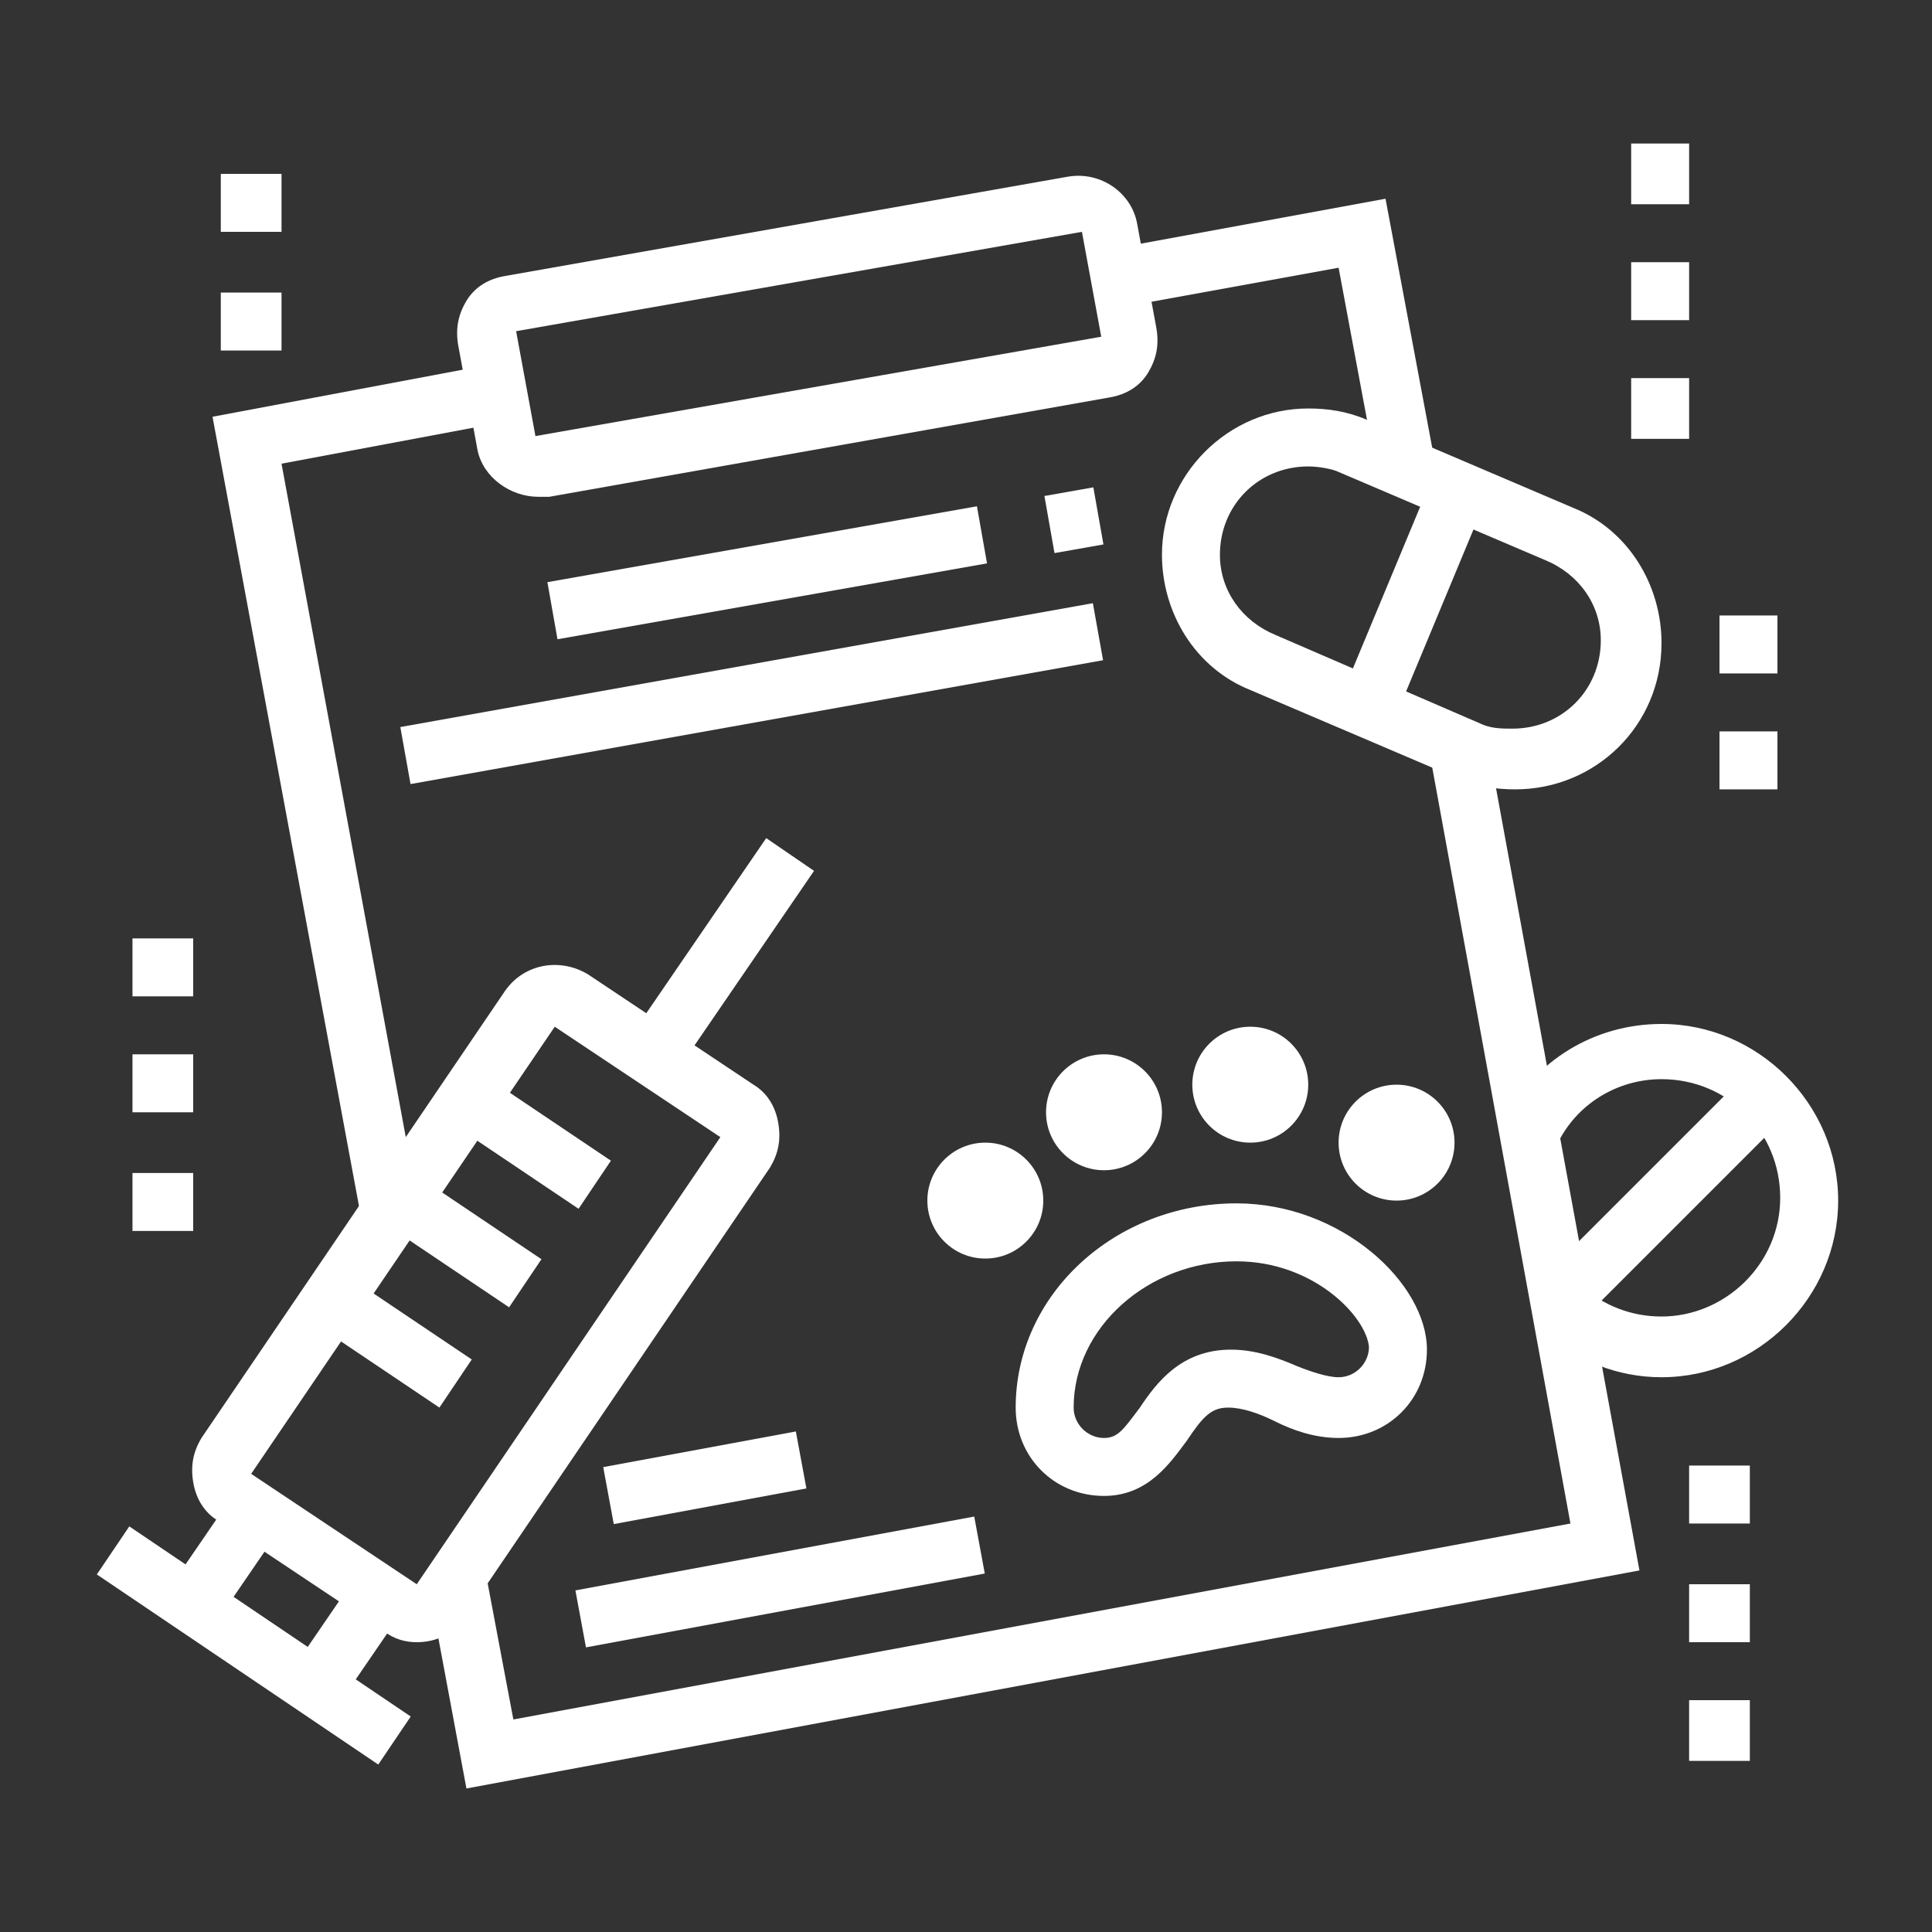 <?xml version="1.0" encoding="utf-8"?>
<!-- Generator: Adobe Illustrator 24.1.0, SVG Export Plug-In . SVG Version: 6.00 Build 0)  -->
<svg version="1.1" id="Layer_1" xmlns="http://www.w3.org/2000/svg" xmlns:xlink="http://www.w3.org/1999/xlink" x="0px" y="0px"
	 width="70px" height="70px" viewBox="0 0 70 70" style="enable-background:new 0 0 70 70;" xml:space="preserve">
<rect x="0" y="0" width="70" height="70" fill="#333333" stroke="none"/>
<style type="text/css">
	.st0{fill:#FFFFFF;}
	.st1{display:none;}
	.st2{display:inline;fill:#FFFFFF;}
	.st3{display:inline;}
</style>
<g>
	<polygon class="st0" points="13.1,44.2 7.7,15.1 17.8,13.2 18.2,15.3 10.2,16.8 15.2,43.9 	"/>
	<polygon class="st0" points="16.9,64.8 15.5,57.3 17.6,57 18.6,62.3 56.9,55.2 51.8,27.3 53.9,26.9 59.4,56.9 	"/>
	<rect x="20.9" y="56.3" transform="matrix(0.983 -0.182 0.182 0.983 -9.943 6.084)" class="st0" width="14.7" height="2.1"/>
	<rect x="22" y="52.5" transform="matrix(0.983 -0.182 0.182 0.983 -9.325 5.553)" class="st0" width="7.1" height="2.1"/>
	<polygon class="st0" points="49.9,17.2 48.5,9.7 40.8,11.1 40.4,9 50.2,7.2 52,16.8 	"/>
	<path class="st0" d="M19.5,18c-1,0-2-0.7-2.2-1.7l-0.7-3.8c-0.1-0.6,0-1.1,0.3-1.6c0.3-0.5,0.8-0.8,1.4-0.9l20.4-3.6
		c1.2-0.2,2.3,0.6,2.5,1.7l0.7,3.8c0.1,0.6,0,1.1-0.3,1.6c-0.3,0.5-0.8,0.8-1.4,0.9L19.9,18C19.7,18,19.6,18,19.5,18z M39.2,8.4
		L18.7,12l0.7,3.8l20.5-3.6c0,0,0,0,0,0L39.2,8.4z"/>
	<rect x="19.9" y="19.7" transform="matrix(0.985 -0.174 0.174 0.985 -3.196 5.151)" class="st0" width="15.8" height="2.1"/>
	<rect x="38" y="17.8" transform="matrix(0.985 -0.174 0.174 0.985 -2.686 7.05)" class="st0" width="1.8" height="2.1"/>
	<rect x="14.5" y="24.1" transform="matrix(0.984 -0.176 0.176 0.984 -4.005 5.18)" class="st0" width="25.5" height="2.1"/>
	<path class="st0" d="M54.9,28.6c-0.7,0-1.4-0.1-2.1-0.4L45.3,25c-2-0.8-3.2-2.8-3.2-4.9c0-2.9,2.4-5.3,5.3-5.3
		c0.7,0,1.4,0.1,2.1,0.4l7.5,3.2c2,0.8,3.2,2.8,3.2,4.9C60.2,26.3,57.8,28.6,54.9,28.6z M47.4,16.9c-1.8,0-3.2,1.4-3.2,3.2
		c0,1.3,0.8,2.4,2,2.9l0,0l7.4,3.2c0.4,0.2,0.8,0.2,1.2,0.2c1.8,0,3.2-1.4,3.2-3.2c0-1.3-0.8-2.4-2-2.9l-7.5-3.2
		C48.3,17,47.8,16.9,47.4,16.9z"/>
	<rect x="46.9" y="20.7" transform="matrix(0.384 -0.923 0.923 0.384 11.45 60.647)" class="st0" width="8.5" height="2.1"/>
	<path class="st0" d="M60.2,49.9c-1.6,0-3.1-0.6-4.3-1.7l1.4-1.6c0.8,0.7,1.8,1.1,2.9,1.1c2.3,0,4.3-1.9,4.3-4.3s-1.9-4.3-4.3-4.3
		c-1.6,0-3.1,0.9-3.8,2.4l-1.9-0.9c1.1-2.2,3.3-3.5,5.7-3.5c3.5,0,6.4,2.9,6.4,6.4S63.7,49.9,60.2,49.9z"/>
	<rect x="55" y="42.4" transform="matrix(0.707 -0.707 0.707 0.707 -13.105 55.331)" class="st0" width="10.5" height="2.1"/>
	<circle class="st0" cx="45.3" cy="39.3" r="2.1"/>
	<circle class="st0" cx="50.6" cy="41.4" r="2.1"/>
	<circle class="st0" cx="40" cy="40.3" r="2.1"/>
	<circle class="st0" cx="35.7" cy="43.5" r="2.1"/>
	<path class="st0" d="M40,54.2c-1.8,0-3.2-1.4-3.2-3.2c0-4.1,3.6-7.4,8-7.4c3.8,0,6.9,2.9,6.9,5.3c0,1.8-1.4,3.2-3.2,3.2
		c-0.9,0-1.7-0.3-2.3-0.6C45.6,51.2,45,51,44.5,51c-0.6,0-0.9,0.3-1.5,1.2C42.4,53,41.6,54.2,40,54.2z M44.8,45.7
		c-3.2,0-5.9,2.4-5.9,5.3c0,0.6,0.5,1.1,1.1,1.1c0.5,0,0.7-0.3,1.3-1.1c0.6-0.9,1.5-2.1,3.3-2.1c0.9,0,1.7,0.3,2.4,0.6
		c0.5,0.2,1.1,0.4,1.5,0.4c0.6,0,1.1-0.5,1.1-1.1C49.5,47.7,47.6,45.7,44.8,45.7z"/>
	<path class="st0" d="M15.1,59.5c-0.4,0-0.8-0.1-1.2-0.4l0,0l-6-4c-0.5-0.3-0.8-0.8-0.9-1.4c-0.1-0.6,0-1.1,0.3-1.6l11-16.2
		c0.7-1,2-1.2,3-0.6l6,4c0.5,0.3,0.8,0.8,0.9,1.4c0.1,0.6,0,1.1-0.3,1.6l-11,16.2C16.5,59.2,15.8,59.5,15.1,59.5z M15.1,57.4
		C15.1,57.4,15.1,57.4,15.1,57.4l11-16.2l-6-4l-11,16.2L15.1,57.4z"/>
	<rect x="18.2" y="38.6" transform="matrix(0.558 -0.83 0.83 0.558 -25.796 34.295)" class="st0" width="2.1" height="5.5"/>
	<rect x="15.7" y="42.3" transform="matrix(0.558 -0.83 0.83 0.558 -29.906 33.781)" class="st0" width="2.1" height="5.4"/>
	<rect x="13.2" y="45.9" transform="matrix(0.558 -0.83 0.83 0.558 -34.024 33.33)" class="st0" width="2.1" height="5.4"/>
	
		<rect x="8.1" y="53.5" transform="matrix(0.56 -0.829 0.829 0.56 -45.379 33.8)" class="st0" width="2.1" height="12.3"/>
	<rect x="21.8" y="33.5" transform="matrix(0.565 -0.825 0.825 0.565 -17.165 36.684)" class="st0" width="8.8" height="2.1"/>
	<rect x="10.5" y="58.4" transform="matrix(0.565 -0.825 0.825 0.565 -43.592 36.256)" class="st0" width="4.1" height="2.1"/>
	<rect x="6.1" y="55.4" transform="matrix(0.565 -0.825 0.825 0.565 -43.04 31.305)" class="st0" width="4.1" height="2.1"/>
	<polygon class="st0" points="61.2,5.2 59.1,5.2 59.1,7.4 61.2,7.4 61.2,5.2 	"/>
	<polygon class="st0" points="61.2,13.7 59.1,13.7 59.1,15.9 61.2,15.9 61.2,13.7 	"/>
	<polygon class="st0" points="61.2,9.5 59.1,9.5 59.1,11.6 61.2,11.6 61.2,9.5 	"/>
	<polygon class="st0" points="7,34 4.8,34 4.8,36.1 7,36.1 7,34 	"/>
	<polygon class="st0" points="7,42.5 4.8,42.5 4.8,44.6 7,44.6 7,42.5 	"/>
	<polygon class="st0" points="7,38.2 4.8,38.2 4.8,40.3 7,40.3 7,38.2 	"/>
	<polygon class="st0" points="63.4,53.1 61.2,53.1 61.2,55.2 63.4,55.2 63.4,53.1 	"/>
	<polygon class="st0" points="63.4,61.6 61.2,61.6 61.2,63.8 63.4,63.8 63.4,61.6 	"/>
	<polygon class="st0" points="63.4,57.4 61.2,57.4 61.2,59.5 63.4,59.5 63.4,57.4 	"/>
	<polygon class="st0" points="64.4,26.5 62.3,26.5 62.3,28.6 64.4,28.6 64.4,26.5 	"/>
	<polygon class="st0" points="64.4,22.3 62.3,22.3 62.3,24.4 64.4,24.4 64.4,22.3 	"/>
	<polygon class="st0" points="10.2,10.6 8,10.6 8,12.7 10.2,12.7 10.2,10.6 	"/>
	<polygon class="st0" points="10.2,6.3 8,6.3 8,8.4 10.2,8.4 10.2,6.3 	"/>
</g>
<g class="st1">
	<path class="st2" d="M40.9,53.1c-2.7,0-5.3-1.4-6.7-3.7l1.8-1.1C37,50,38.8,51,40.9,51c3.2,0,5.9-2.6,5.9-5.9s-2.6-5.9-5.9-5.9
		c-2.8,0-5.2,2-5.7,4.6L33,43.5c0.8-3.7,4.1-6.3,7.8-6.3c4.4,0,8,3.6,8,8S45.3,53.1,40.9,53.1z"/>
	<path class="st2" d="M35,49.9c-0.5,0-0.9-0.1-1.3-0.3l-8.3-3.9c-1.9-0.9-3.1-2.8-3.1-4.8v-3.8h2.1v3.8c0,1.2,0.7,2.4,1.8,2.9
		l8.3,3.9c0.7,0.3,1.5-0.2,1.5-1c0-0.4-0.2-0.7-0.5-0.9l-8-4.8V29.7c0-1.2,1-2.2,2.2-2.2c0.5,0,1,0.2,1.4,0.5
		c3.6,3.1,6.1,11.1,6.2,11.5l-2,0.6c0-0.1-2.5-7.8-5.6-10.5l-0.1,0.1v10.1l7,4.2c1,0.6,1.6,1.6,1.6,2.7C38.2,48.5,36.8,49.9,35,49.9
		z"/>
	<path class="st2" d="M29.7,52c-0.5,0-0.9-0.1-1.3-0.3L20,47.9c-1.9-0.9-3.1-2.8-3.1-4.8v-3.8H19V43c0,1.2,0.7,2.4,1.8,2.9l8.3,3.9
		c0.7,0.3,1.5-0.2,1.5-1c0-0.3-0.1-0.6-0.4-0.8l1.4-1.6c0.7,0.6,1.1,1.5,1.1,2.4C32.9,50.6,31.4,52,29.7,52z"/>
	<path class="st2" d="M39.4,38.3c-0.5-10.6-6.5-15.9-9.1-17.6c-1-0.7-1.9-1.6-2.7-2.6l-4.1-5.5l1.7-1.3l4.1,5.5
		c0.6,0.9,1.4,1.6,2.2,2.1c2.8,1.9,9.4,7.6,10,19.2L39.4,38.3z"/>
	<path class="st2" d="M19.3,47.4l-2.7-1.8c-1.8-1.2-2.8-3.2-2.8-5.3c0-10.1-2.6-17.3-3.7-19.9l2-0.8c1.2,2.8,3.9,10.3,3.9,20.8
		c0,1.4,0.7,2.7,1.9,3.5l2.7,1.8L19.3,47.4z"/>
	<path class="st2" d="M44.1,46.9l-1.9-1c0.1-0.2,0.2-0.5,0.2-0.8c0-0.9-0.7-1.6-1.6-1.6c-0.3,0-0.6,0.1-0.8,0.2L39,41.9
		c0.6-0.3,1.2-0.5,1.9-0.5c2.1,0,3.7,1.7,3.7,3.7C44.6,45.7,44.4,46.4,44.1,46.9z"/>
	<path class="st2" d="M8.4,22.2c-0.3,0-0.5,0-0.8-0.1c-0.8-0.2-1.5-0.7-2-1.5l-1.7-2.9l1.8-1.1l1.7,2.9c0.1,0.2,0.4,0.4,0.7,0.5
		c0.3,0.1,0.6,0,0.8-0.1l16-9.6c0.2-0.1,0.4-0.4,0.5-0.7c0.1-0.3,0-0.6-0.1-0.8L23,5.1L24.8,4l2.3,3.8c0.4,0.7,0.6,1.6,0.4,2.4
		c-0.2,0.8-0.7,1.5-1.5,2l-16,9.6C9.5,22.1,8.9,22.2,8.4,22.2z"/>
	<path class="st2" d="M43.5,29.7h-2.1c0-10.7,5.9-12.8,6.2-12.9l0.7,2C48,18.9,43.5,20.6,43.5,29.7z"/>
	<path class="st2" d="M58.4,66.9h-2.1v-3.2c0-2.7,0.9-4.9,1.7-7.1c0.8-1.9,1.5-3.7,1.5-5.7c0-3-1.7-6-2.5-7.1
		c-0.5-0.7-0.7-1.6-0.7-2.5c0-0.9,0.3-1.8,0.8-2.5l1.5-2.3l1.8,1.2L58.8,40c-0.3,0.4-0.4,0.9-0.4,1.3c0,0.5,0.1,0.9,0.4,1.3
		c1.1,1.6,2.8,4.8,2.8,8.3c0,2.4-0.8,4.5-1.6,6.5c-0.8,2.1-1.6,4-1.6,6.3V66.9z"/>
	<path class="st2" d="M59.5,38.2c-2.1,0-4.2-1.2-5.6-3.2l1.7-1.3c1,1.4,2.5,2.3,3.9,2.3c2.9,0,5.3-2.4,5.3-5.3
		c-2.5-1.2-3.7-3.6-4.8-5.9c-1.5-3.1-2.8-5.7-7-6.1l-1-0.1v-3.9c-1.8,0-3.2,1.9-3.2,4.3c0,1.3,0.5,2.5,1.3,3.2l-1.4,1.6
		c-1.2-1.1-1.9-2.9-1.9-4.8c0-3.5,2.4-6.4,5.3-6.4c1.2,0,2.1,1,2.1,2.1v2c4.7,0.8,6.3,4.2,7.8,7.1c1,2.1,2,4,3.8,4.9
		c0.7,0.4,1.2,1.1,1.2,1.9C66.9,34.9,63.6,38.2,59.5,38.2z"/>
	<path class="st2" d="M18,66.9h-2.1c0-9,4.8-14,6.3-15.3l1.4,1.6C22.2,54.4,18,58.8,18,66.9z"/>
	<rect x="9.5" y="44.6" class="st2" width="2.1" height="5.3"/>
	<rect x="9.5" y="54.2" class="st2" width="2.1" height="5.3"/>
	<rect x="12.7" y="51" class="st2" width="5.3" height="2.1"/>
	<rect x="3.1" y="51" class="st2" width="5.3" height="2.1"/>
	<rect x="38.2" y="3.1" class="st2" width="2.1" height="5.3"/>
	<rect x="38.2" y="12.7" class="st2" width="2.1" height="5.3"/>
	<rect x="41.4" y="9.5" class="st2" width="5.3" height="2.1"/>
	<rect x="31.8" y="9.5" class="st2" width="5.3" height="2.1"/>
</g>
<g class="st1">
	<g class="st3">
		<rect x="9.5" y="13.5" class="st0" width="2.1" height="4.3"/>
		<rect x="9.5" y="22" class="st0" width="2.1" height="4.3"/>
		<rect x="12.7" y="18.8" class="st0" width="3.2" height="2.1"/>
		<rect x="5.2" y="18.8" class="st0" width="3.2" height="2.1"/>
	</g>
	<path class="st2" d="M29.7,58.3l-0.4-0.2c-0.7-0.3-7-3-7-7.1c0-3.4,4-6,7.5-3.6c0.7-0.5,1.6-0.9,2.7-0.9c2.6,0,4.7,2,4.7,4.5
		c0,4.1-6.3,6.8-7,7.1L29.7,58.3z M26.9,48.6c-1.4,0-2.6,1.1-2.6,2.4c0,2.1,3.6,4.1,5.3,4.9c1.7-0.8,5.3-2.9,5.3-4.9
		c0-1.3-1.2-2.4-2.6-2.4c-0.8,0-1.4,0.4-2.1,0.9l-0.7,0.6L29,49.5C28.2,48.9,27.6,48.6,26.9,48.6z"/>
	<path class="st2" d="M9,57.4l-2.1-0.5L10,45.1c0.4-1.7,2-2.9,3.7-2.9h31.9c1.7,0,3.3,1.2,3.7,2.9l3.1,11.8l-2.1,0.5l-3.1-11.8
		c-0.2-0.7-0.9-1.3-1.7-1.3H13.7c-0.8,0-1.5,0.5-1.7,1.3L9,57.4z"/>
	<path class="st2" d="M13.7,43.5h-2.1v-0.2c0-3.5,3.6-6.4,8-6.4c1.4,0,2.8,0.3,3.9,0.8l-0.9,1.9c-0.9-0.4-2-0.6-3.1-0.6
		c-3.2,0-5.9,1.9-5.9,4.3V43.5z"/>
	<path class="st2" d="M36.1,40.2c-0.6-3.8-4.1-6.5-8.6-6.5c-3.5,0-6.6,1.9-7.9,4.7l-1.9-0.9c1.6-3.6,5.5-6,9.9-6
		c5.5,0,9.9,3.4,10.7,8.3L36.1,40.2z"/>
	<path class="st2" d="M45.5,43.4l-2.1-0.4c0-0.3,0.1-0.6,0.1-0.9c0-2.9-2.4-5.3-5.3-5.3c-0.8,0-1.5,0.1-2.1,0.4l-0.9-1.9
		c0.9-0.4,1.9-0.6,3-0.6c4.1,0,7.4,3.3,7.4,7.4C45.6,42.6,45.6,43,45.5,43.4z"/>
	<path class="st2" d="M49.2,38.6l-1.5-1.5c0.5-0.5,1.1-1.3,1.1-2.4c0-2.3-2.9-4.3-6.4-4.3c-2.5,0-4.8,1-5.9,2.6l-1.8-1.2
		c1.4-2.2,4.5-3.6,7.7-3.6c4.7,0,8.5,2.9,8.5,6.4C51,36.2,50.4,37.5,49.2,38.6z"/>
	<path class="st2" d="M38.2,26.2c-1.2,0-2.1-1-2.1-2.1c0-1.2,1-2.1,2.1-2.1c1.2,0,2.1,1,2.1,2.1C40.3,25.3,39.4,26.2,38.2,26.2z
		 M38.2,24.1L38.2,24.1L38.2,24.1z"/>
	<path class="st2" d="M46.7,26.2c-1.2,0-2.1-1-2.1-2.1c0-1.2,1-2.1,2.1-2.1s2.1,1,2.1,2.1C48.8,25.3,47.9,26.2,46.7,26.2z
		 M46.7,24.1L46.7,24.1L46.7,24.1z"/>
	<path class="st2" d="M31.8,30.5c-1.2,0-2.1-1-2.1-2.1c0-1.2,1-2.1,2.1-2.1c1.2,0,2.1,1,2.1,2.1C33.9,29.5,33,30.5,31.8,30.5z
		 M31.8,28.4L31.8,28.4L31.8,28.4z"/>
	<path class="st2" d="M53.1,30.5c-1.2,0-2.1-1-2.1-2.1c0-1.2,1-2.1,2.1-2.1c1.2,0,2.1,1,2.1,2.1C55.2,29.5,54.3,30.5,53.1,30.5z
		 M53.1,28.4L53.1,28.4L53.1,28.4z"/>
	<path class="st2" d="M60,61.8L58,61c2.2-5.5,3.6-12.7,3.6-18.8c0-7.4-2.3-18.4-5.2-25.1l-0.2-0.4l1.7-5.9l-4.8,1.6l-5.3-2.1
		l-5.3,2.1l-5.3-2.1l-5.3,2.1L27,10.9l1.7,5.9l-0.2,0.4c-2.3,5.2-3.9,11-4.7,16.8l-2.1-0.3c0.8-5.9,2.4-11.7,4.7-17l-2.6-9l7.9,2.6
		l5.4-2.1l5.3,2.1l5.3-2.1l5.4,2.1l7.9-2.6l-2.6,9c3,7,5.3,18.1,5.3,25.6C63.7,48.5,62.3,56,60,61.8z"/>
	<rect x="53.1" y="60.3" class="st2" width="12.8" height="2.1"/>
	<rect x="27.6" y="15.6" class="st2" width="17" height="2.1"/>
	<rect x="46.7" y="15.6" class="st2" width="2.1" height="2.1"/>
	<rect x="51" y="15.6" class="st2" width="2.1" height="2.1"/>
	<rect x="21.2" y="56" class="st2" width="2.1" height="2.1"/>
	<rect x="16.9" y="56" class="st2" width="2.1" height="2.1"/>
	<path class="st2" d="M53.1,62.4H6.3c-1.2,0-2.1-1-2.1-2.1c0-0.3,0.1-0.7,0.2-1l1.1-2.1C5.8,56.5,6.5,56,7.3,56h7.4v2.1H7.3
		l-1.1,2.1l46.8,0L52,58.2l-9.6,0V56H52c0.8,0,1.5,0.4,1.9,1.2l1.1,2.1c0.2,0.3,0.2,0.6,0.2,1C55.2,61.5,54.3,62.4,53.1,62.4z"/>
</g>
<g class="st1">
	<path class="st2" d="M43.7,17.6c-1.5-1.4-2.3-3.3-2.3-5.3V4.1c0-0.9,0.7-1.6,1.6-1.6c1,0,3,1.2,4.5,2.5c1.3-0.3,2.7-0.3,4,0
		C53,3.6,55,2.5,56,2.5c0.9,0,1.6,0.7,1.6,1.6v8.2c0,1.1-0.2,2.1-0.7,3.1l-2.1-1c0.3-0.7,0.5-1.4,0.5-2.1V5.1
		c-0.7,0.4-1.8,1.1-2.6,2l-0.5,0.5l-0.7-0.2c-1.3-0.4-2.7-0.4-3.9,0l-0.7,0.2l-0.5-0.5c-0.8-0.9-1.9-1.6-2.6-2v7.2
		c0,1.3,0.6,2.6,1.6,3.6L43.7,17.6z"/>
	<path class="st2" d="M47.2,24.5c-6.5,0-10.5-2.6-10.5-7h2.3c0,2.9,3,4.6,8.1,4.6c0.6,0,1.2-0.5,1.2-1.2c0-0.6-0.5-1.2-1.2-1.2H46
		v-2.3h1.2c1.9,0,3.5,1.6,3.5,3.5S49.1,24.5,47.2,24.5z"/>
	<path class="st2" d="M33.3,24.5H22.8c-3.5,0-5.6-2.5-6.3-3.6l1.9-1.3c0.5,0.8,2,2.6,4.4,2.6h10.5c0-1.3-1-2.3-2.3-2.3h-1.8
		l-0.3-0.5c0-0.1-1.3-1.8-3.7-1.8v-2.3c2.7,0,4.5,1.5,5.2,2.3h0.6c2.6,0,4.6,2.1,4.6,4.6C35.6,23.5,34.5,24.5,33.3,24.5z"/>
	<path class="st2" d="M12.3,38.5c-1.3,0-2.3-1-2.3-2.3c0-0.6,0.2-1,0.4-1.3c0.5-0.8,0.7-1.2,0.7-3.3c0-1.4-0.5-2.4-1-3.6
		c-0.6-1.2-1.3-2.6-1.3-4.6c0-4,2.3-6.9,6.3-7.8c2.3-3.3,7.3-8.4,15.8-8.4c8.2,0,12.2,3.6,12.4,3.8l-1.6,1.7c0,0-3.6-3.2-10.8-3.2
		c-7.8,0-12.2,4.9-14.1,7.8l-0.3,0.4L16,17.7c-4,0.7-4.9,3.5-4.9,5.6c0,1.4,0.5,2.4,1,3.5c0.6,1.2,1.3,2.6,1.3,4.6
		c0,2.5-0.3,3.3-1.1,4.5c-0.1,0.1-0.1,0.1-0.1,0.2c3.2,0,4.7-2.1,4.7-3.5c0-1.1-0.2-1.8-0.5-2.7c-0.3-0.9-0.6-1.8-0.6-3.2
		c0-2.2,1.2-4.1,3.4-5.3l1.1,2c-0.8,0.5-2.2,1.5-2.2,3.3c0,0.9,0.2,1.6,0.5,2.4c0.3,0.9,0.7,1.9,0.7,3.4
		C19.3,35.5,16.7,38.5,12.3,38.5z"/>
	<path class="st2" d="M56.5,29.2H17.1v-2.3h39.4c0.6,0,1.2-0.5,1.2-1.2s-0.5-1.2-1.2-1.2H33.3v-2.3h23.2c1.9,0,3.5,1.6,3.5,3.5
		S58.4,29.2,56.5,29.2z"/>
	<path class="st2" d="M40.2,62.9H26.3c-1.3,0-2.3-1-2.3-2.3v-7c0-3.8,3.1-7,7-7h4.6c3.8,0,7,3.1,7,7v7
		C42.6,61.8,41.5,62.9,40.2,62.9z M30.9,48.9c-2.6,0-4.6,2.1-4.6,4.6v7h13.9l0-7c0-2.6-2.1-4.6-4.6-4.6H30.9z"/>
	<path class="st2" d="M48.4,67.5H18.2c-1.9,0-3.5-1.6-3.5-3.5V47.8c0-3.2,2.6-5.8,5.8-5.8h9.3V28h2.3v16.3H20.5
		c-1.9,0-3.5,1.6-3.5,3.5V64c0,0.6,0.5,1.2,1.2,1.2h30.2c0.6,0,1.2-0.5,1.2-1.2V47.8c0-1.9-1.6-3.5-3.5-3.5H34.4V28h2.3V42H46
		c3.2,0,5.8,2.6,5.8,5.8V64C51.8,66,50.3,67.5,48.4,67.5z"/>
	<circle class="st2" cx="43.7" cy="37.3" r="2.3"/>
	<rect x="42.6" y="28" class="st2" width="2.3" height="8.1"/>
	<path class="st2" d="M57.7,24.5h-1.2c-1.9,0-3.5-1.6-3.5-3.5s1.6-3.5,3.5-3.5v2.3c-0.6,0-1.2,0.5-1.2,1.2c0,0.6,0.5,1.2,1.2,1.2
		h1.2c0.6,0,1.2-0.8,1.2-1.7c0-0.9-0.5-1.7-1.2-1.7v-2.3c1.9,0,3.5,1.8,3.5,4.1S59.6,24.5,57.7,24.5z"/>
</g>
</svg>
